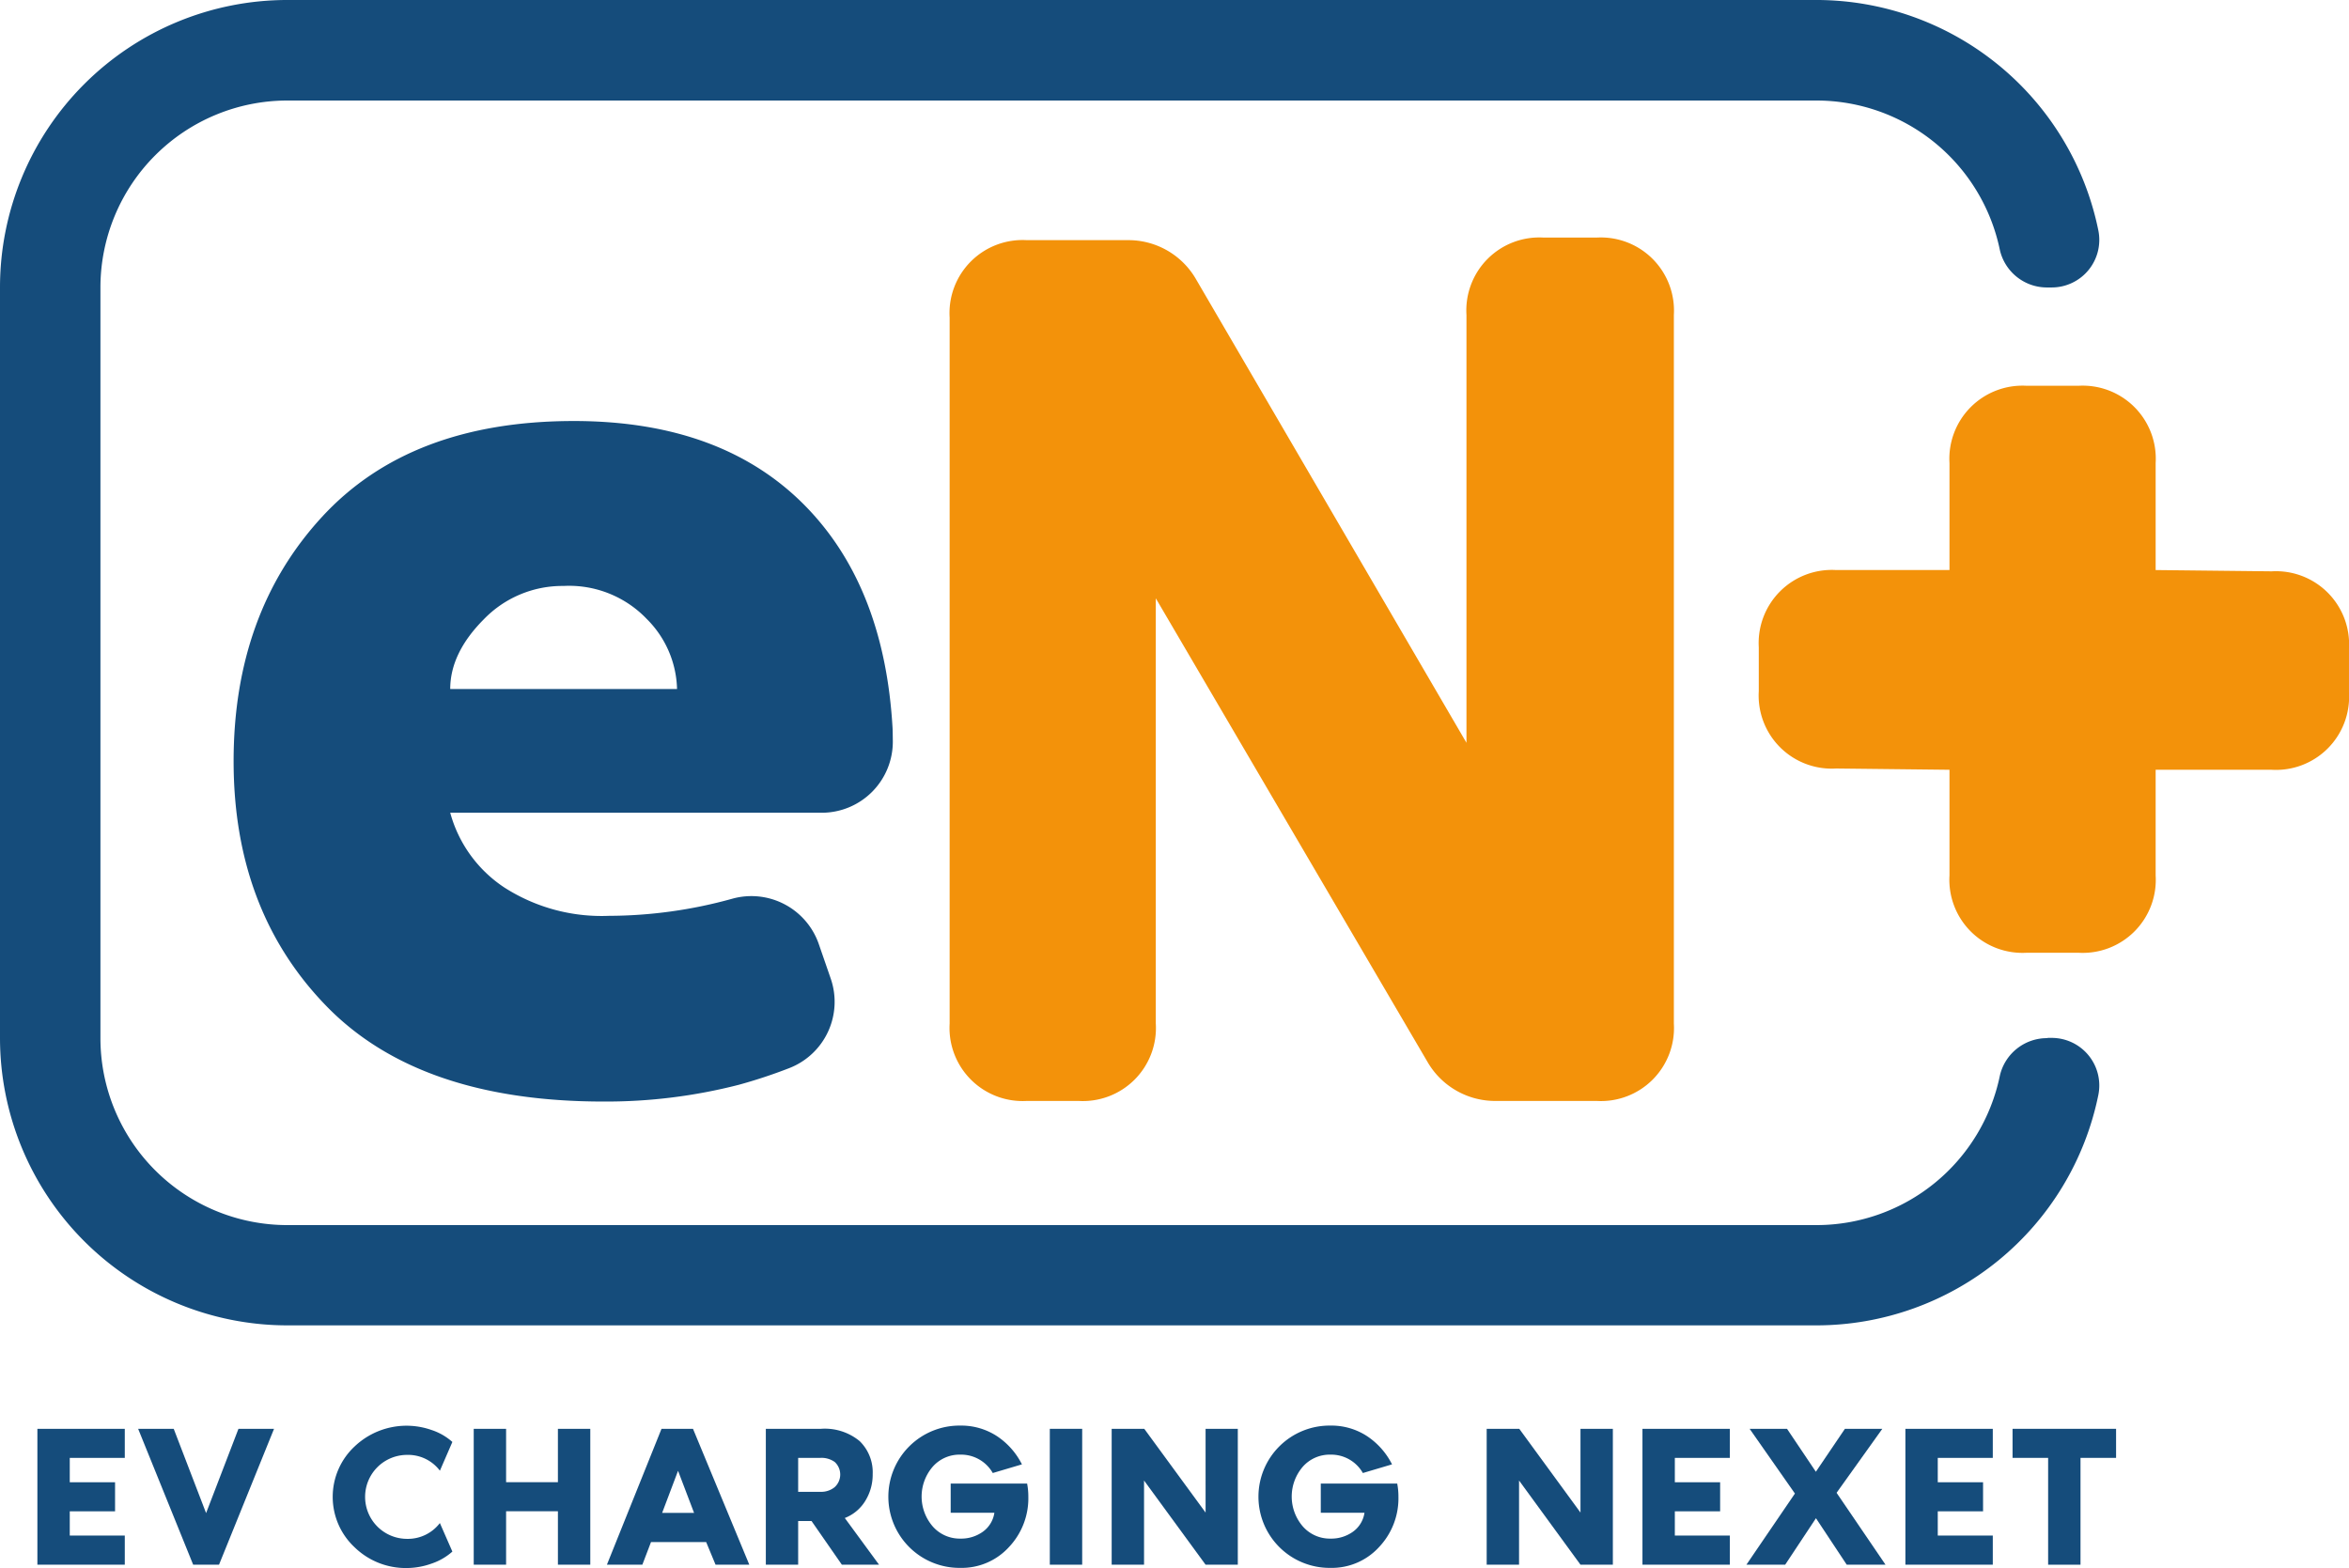 <svg xmlns="http://www.w3.org/2000/svg" width="218.692" height="146" viewBox="0 0 218.692 146">
  <g id="enplus" transform="translate(-39.68 -75.46)">
    <path id="Path_1389" data-name="Path 1389" d="M51.317,211.916H46.194v2.268h4.217v2.706H46.194v2.258h5.123v2.715H43.18V209.21h8.137Z" transform="translate(-0.019 -0.711)" fill="#154c7b"/>
    <path id="Path_1390" data-name="Path 1390" d="M57.733,221.862,52.61,209.21h3.312l3.014,7.848,3.014-7.848h3.312L60.14,221.862Z" transform="translate(-0.069 -0.711)" fill="#154c7b"/>
    <path id="Path_1391" data-name="Path 1391" d="M77.743,219.454a3.745,3.745,0,0,0,3.054-1.472l1.164,2.656a5.581,5.581,0,0,1-1.95,1.124,6.922,6.922,0,0,1-2.268.408,6.827,6.827,0,0,1-4.894-1.94,6.423,6.423,0,0,1,0-9.37,7.014,7.014,0,0,1,7.172-1.542,5.455,5.455,0,0,1,1.94,1.114L80.8,213.108a3.706,3.706,0,0,0-3.054-1.472,3.906,3.906,0,0,0-3.909,3.909,3.906,3.906,0,0,0,3.909,3.909" transform="translate(-0.165 -0.709)" fill="#154c7b"/>
    <path id="Path_1392" data-name="Path 1392" d="M91.858,209.21h3.014v12.652H91.858v-4.973H87.034v4.973H84.02V209.21h3.014v4.973h4.824Z" transform="translate(-0.236 -0.711)" fill="#154c7b"/>
    <path id="Path_1393" data-name="Path 1393" d="M106.6,221.862l-.875-2.109h-5.133l-.806,2.109h-3.3l5.083-12.652H104.5l5.242,12.652Zm-4.973-4.824H104.6l-1.492-3.919Z" transform="translate(-0.302 -0.711)" fill="#154c7b"/>
    <path id="Path_1394" data-name="Path 1394" d="M121.9,221.862h-3.462l-2.825-4.068h-1.243v4.068H111.36V209.21h5.123a5.092,5.092,0,0,1,3.611,1.144,4.045,4.045,0,0,1,1.214,3.074,4.63,4.63,0,0,1-.686,2.487,3.867,3.867,0,0,1-1.91,1.6Zm-7.53-9.947v3.163h2.089a2,2,0,0,0,1.3-.428,1.59,1.59,0,0,0,.02-2.347,2.1,2.1,0,0,0-1.313-.388Z" transform="translate(-0.381 -0.711)" fill="#154c7b"/>
    <path id="Path_1395" data-name="Path 1395" d="M135.751,214.331a6.372,6.372,0,0,1,.109,1.2,6.608,6.608,0,0,1-1.81,4.695,5.948,5.948,0,0,1-4.516,1.93,6.625,6.625,0,1,1,0-13.249,6.1,6.1,0,0,1,3.392.975,6.821,6.821,0,0,1,2.338,2.636l-2.715.806a3.39,3.39,0,0,0-3.014-1.711,3.321,3.321,0,0,0-2.586,1.134,4.255,4.255,0,0,0,.01,5.55,3.344,3.344,0,0,0,2.576,1.134,3.463,3.463,0,0,0,2.1-.647,2.64,2.64,0,0,0,1.064-1.761h-4.068v-2.715h7.122Z" transform="translate(-0.442 -0.709)" fill="#154c7b"/>
    <rect id="Rectangle_1663" data-name="Rectangle 1663" width="3.014" height="12.652" transform="translate(137.418 208.499)" fill="#154c7b"/>
    <path id="Path_1396" data-name="Path 1396" d="M152.473,209.21h3v12.652h-3l-5.729-7.838v7.838H143.73V209.21h3.034l5.71,7.8Z" transform="translate(-0.553 -0.711)" fill="#154c7b"/>
    <path id="Path_1397" data-name="Path 1397" d="M170.391,214.331a6.37,6.37,0,0,1,.109,1.2,6.608,6.608,0,0,1-1.81,4.695,5.948,5.948,0,0,1-4.516,1.93,6.625,6.625,0,1,1,0-13.249,6.074,6.074,0,0,1,3.392.975,6.821,6.821,0,0,1,2.338,2.636l-2.715.806a3.39,3.39,0,0,0-3.014-1.711,3.336,3.336,0,0,0-2.586,1.134,4.255,4.255,0,0,0,.01,5.55,3.344,3.344,0,0,0,2.576,1.134,3.463,3.463,0,0,0,2.1-.647,2.64,2.64,0,0,0,1.064-1.761h-4.068v-2.715h7.122Z" transform="translate(-0.626 -0.709)" fill="#154c7b"/>
    <path id="Path_1398" data-name="Path 1398" d="M187.563,209.21h3.014v12.652h-3.014l-5.719-7.838v7.838H178.83V209.21h3.034l5.7,7.8Z" transform="translate(-0.74 -0.711)" fill="#154c7b"/>
    <path id="Path_1399" data-name="Path 1399" d="M201.547,211.916h-5.123v2.268h4.217v2.706h-4.217v2.258h5.123v2.715H193.41V209.21h8.137Z" transform="translate(-0.817 -0.711)" fill="#154c7b"/>
    <path id="Path_1400" data-name="Path 1400" d="M211.535,215.168l4.556,6.694H212.48l-2.865-4.327-2.865,4.327H203.14l4.516-6.625-4.217-6.028h3.481l2.686,4,2.706-4h3.481Z" transform="translate(-0.869 -0.711)" fill="#154c7b"/>
    <path id="Path_1401" data-name="Path 1401" d="M226.157,211.916h-5.123v2.268h4.217v2.706h-4.217v2.258h5.123v2.715H218.02V209.21h8.137Z" transform="translate(-0.948 -0.711)" fill="#154c7b"/>
    <path id="Path_1402" data-name="Path 1402" d="M228.05,209.21h9.638v2.706h-3.312v9.947h-3.014v-9.947H228.05Z" transform="translate(-1.001 -0.711)" fill="#154c7b"/>
    <path id="Path_1403" data-name="Path 1403" d="M183.865,97.7h4.924a6.808,6.808,0,0,1,7.2,7.2v65.987a6.8,6.8,0,0,1-7.2,7.2h-9.6a7.274,7.274,0,0,1-6.117-3.6l-25.315-43.2v39.6a6.8,6.8,0,0,1-7.2,7.2h-4.794a6.808,6.808,0,0,1-7.2-7.2V105.14a6.8,6.8,0,0,1,7.2-7.2h9.6a7.261,7.261,0,0,1,6.117,3.6l25.2,43.2V104.9a6.79,6.79,0,0,1,7.192-7.2" transform="translate(-0.472 -0.118)" fill="#f3920a"/>
    <path id="Path_1404" data-name="Path 1404" d="M259.246,136.049v4.078a6.808,6.808,0,0,1-7.2,7.2h-10.8v9.837a6.8,6.8,0,0,1-7.2,7.2h-4.794a6.808,6.808,0,0,1-7.2-7.2v-9.837l-10.554-.119a6.8,6.8,0,0,1-7.2-7.2V135.93a6.808,6.808,0,0,1,7.2-7.2h10.554v-9.957a6.808,6.808,0,0,1,7.2-7.2h4.794a6.8,6.8,0,0,1,7.2,7.2v9.957l10.8.119a6.808,6.808,0,0,1,7.2,7.2" transform="translate(-0.875 -0.192)" fill="#f3920a"/>
    <path id="Path_1405" data-name="Path 1405" d="M230.312,172.124a4.5,4.5,0,0,0-4.446,3.5,17.442,17.442,0,0,1-17.059,13.906H66.437A17.407,17.407,0,0,1,49.03,172.124V102.237A17.415,17.415,0,0,1,66.437,84.82H208.806a17.442,17.442,0,0,1,17.059,13.906,4.5,4.5,0,0,0,4.446,3.5h.388a4.43,4.43,0,0,0,4.337-5.312,26.809,26.809,0,0,0-26.23-21.455H66.437A26.759,26.759,0,0,0,39.68,102.217V172.1a26.767,26.767,0,0,0,26.757,26.767H208.806a26.8,26.8,0,0,0,26.23-21.455A4.43,4.43,0,0,0,230.7,172.1h-.388Z" transform="translate(0 0)" fill="#154c7b"/>
    <path id="Path_1406" data-name="Path 1406" d="M116.3,151.345H81.712a12.161,12.161,0,0,0,5.043,6.963,16.76,16.76,0,0,0,9.718,2.636,43.275,43.275,0,0,0,11.489-1.591,6.64,6.64,0,0,1,8.057,4.2l1.114,3.223a6.623,6.623,0,0,1-3.879,8.355,48.08,48.08,0,0,1-4.665,1.542,49.661,49.661,0,0,1-12.6,1.562q-17.158,0-25.8-8.883t-8.644-22.8q0-13.8,8.216-22.739t23.455-8.942q14.159,0,21.963,8.335,6.953,7.43,7.709,20.162c.02.249.02.716.03,1.323a6.62,6.62,0,0,1-6.615,6.654M81.712,139.827h21.117A9.523,9.523,0,0,0,100,133.292a10,10,0,0,0-7.739-3.064,10.172,10.172,0,0,0-7.44,3.123C82.757,135.43,81.712,137.589,81.712,139.827Z" transform="translate(-0.116 -0.209)" fill="#154c7b"/>
  </g>
</svg>
